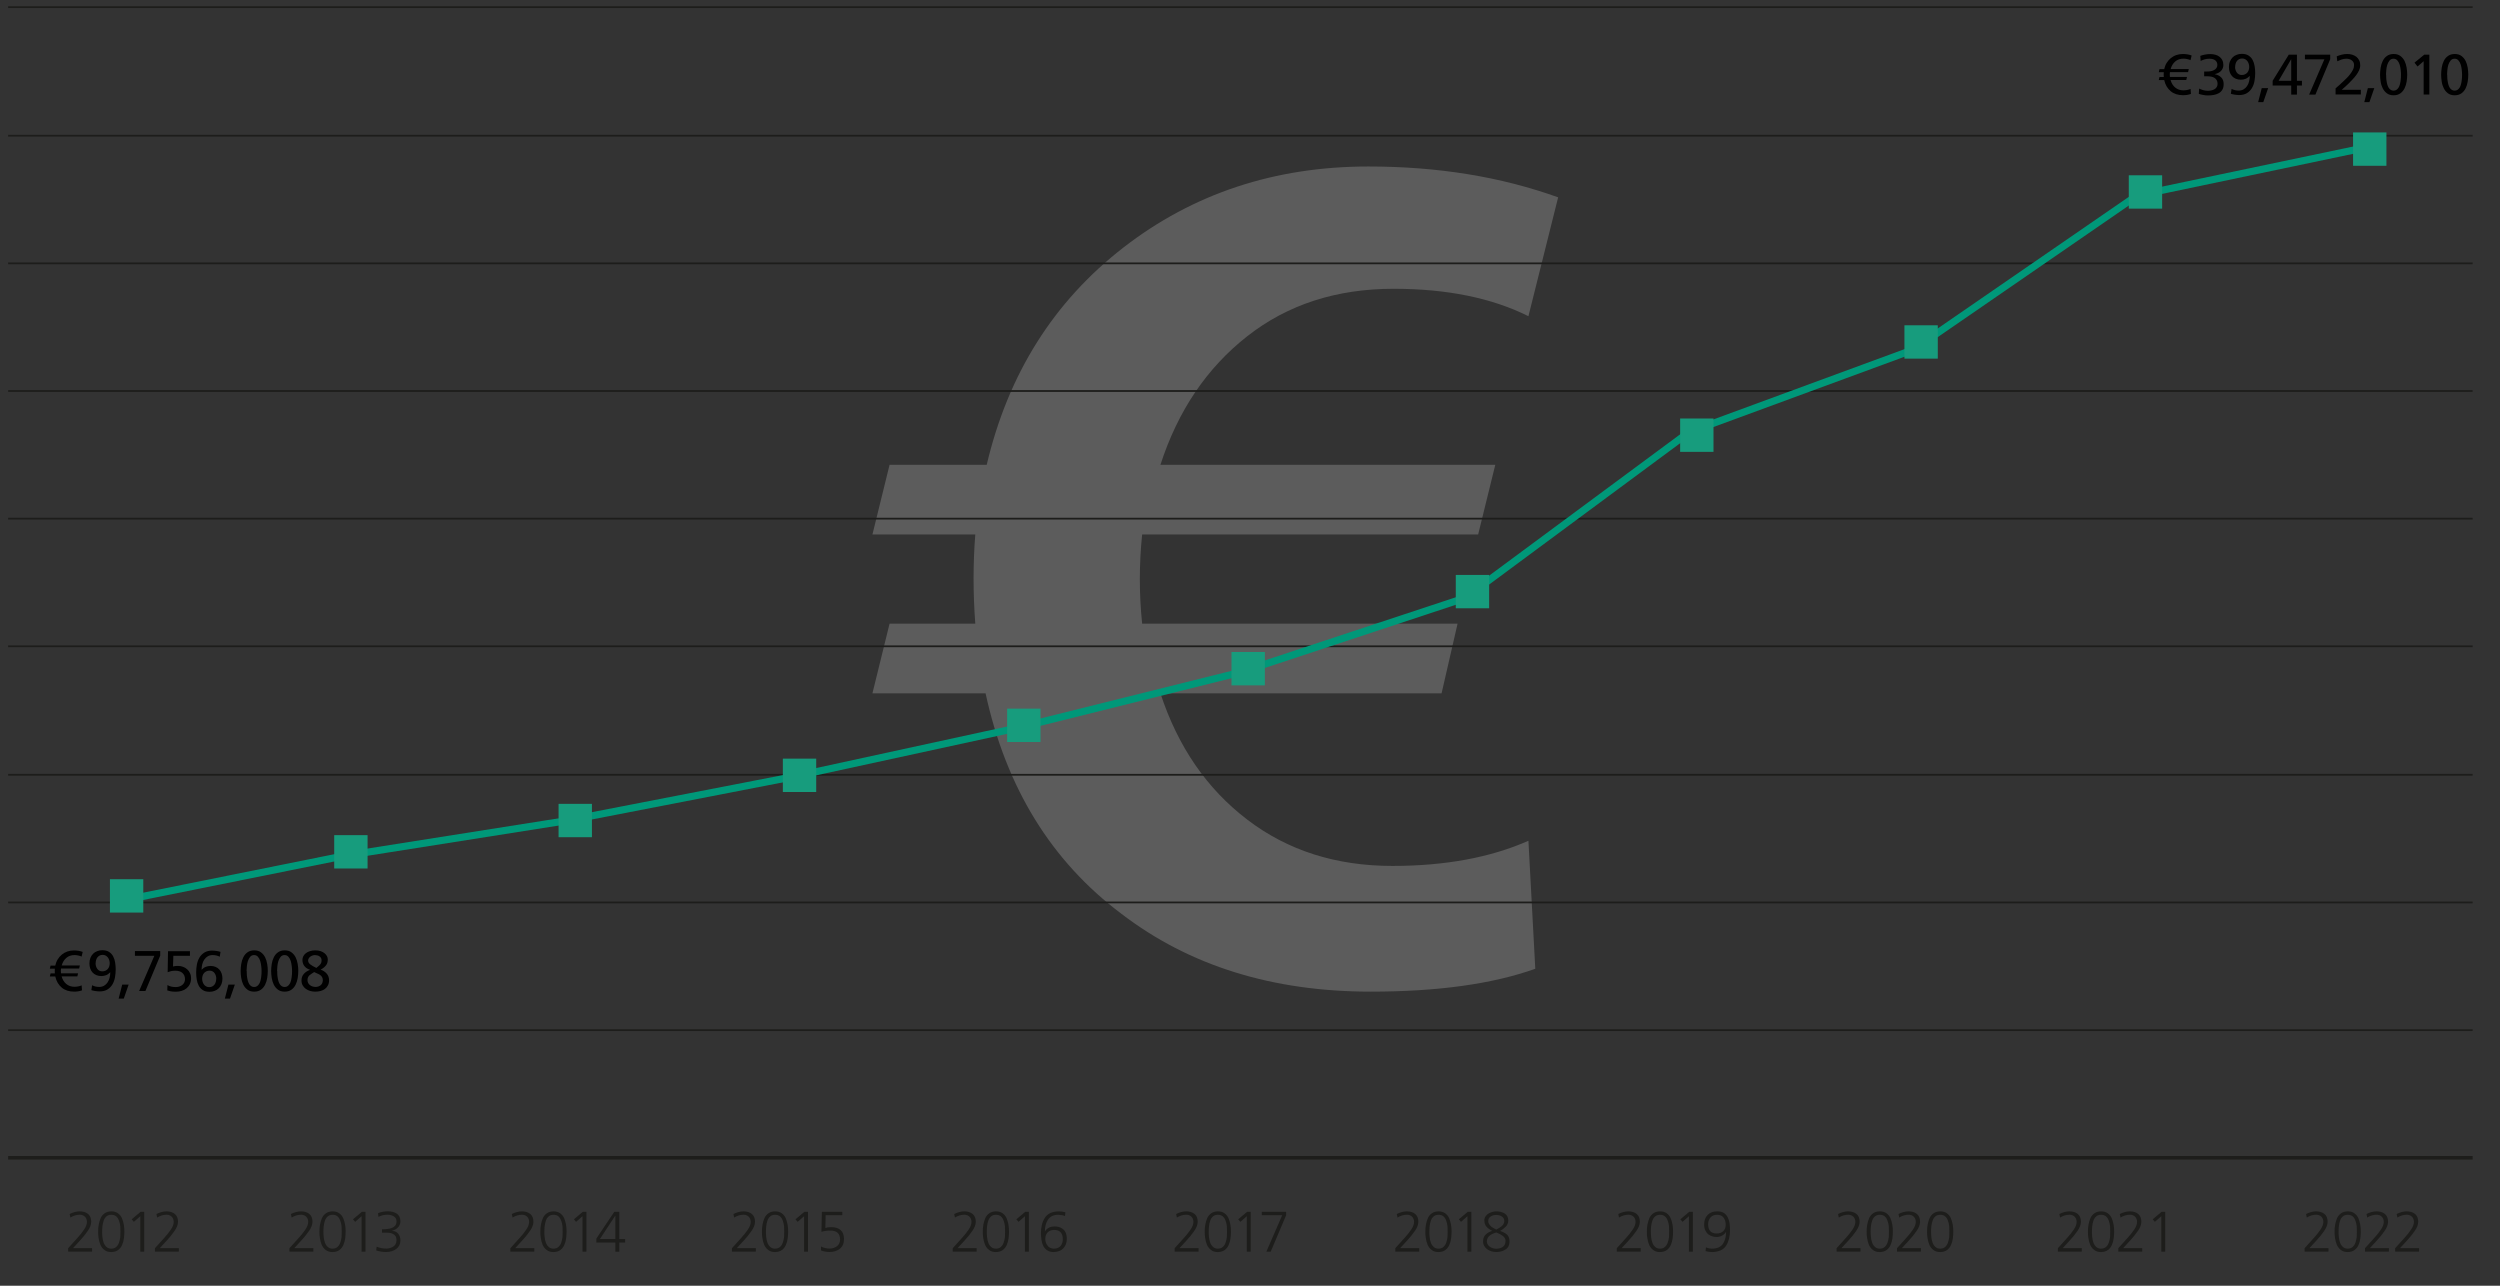 <?xml version="1.0" encoding="UTF-8"?>
<svg id="Ebene_1" data-name="Ebene 1" xmlns="http://www.w3.org/2000/svg" viewBox="0 0 350 180">
  <rect x="0" y="0" width="350" height="180" fill="#333333" stroke="none"/>
  <defs>
    <style>
      .cls-1 {
        stroke-width: .5px;
      }

      .cls-1, .cls-2 {
        stroke: #1d1d1b;
      }

      .cls-1, .cls-2, .cls-3 {
        fill: none;
        stroke-miterlimit: 10;
      }

      .cls-2 {
        stroke-width: .25px;
      }

      .cls-4, .cls-5, .cls-6, .cls-7 {
        stroke-width: 0px;
      }

      .cls-8 {
        opacity: .2;
      }

      .cls-3 {
        stroke: #009879;
      }

      .cls-5 {
        fill: #fff;
      }

      .cls-6 {
        fill: #179c7d;
      }

      .cls-7 {
        fill: #1d1d1b;
      }
    </style>
  </defs>
  <g id="BHH_2012-2022_-_Excel_-_SCHMAL" data-name="BHH 2012-2022 - Excel - SCHMAL">
    <g class="cls-8">
      <path class="cls-5" d="m218.14,27.63l-4.16,16.64c-5.12-2.56-11.42-3.84-18.88-3.84-8,0-14.83,2.21-20.48,6.64-5.65,4.43-9.71,10.43-12.16,18h46.88l-2.4,9.76h-47.04c-.43,4.16-.43,8.32,0,12.48h44.16l-2.24,9.76h-39.36c2.45,7.47,6.5,13.36,12.16,17.68,5.65,4.32,12.42,6.48,20.32,6.48,7.36,0,13.71-1.17,19.04-3.52l.96,17.92c-5.98,2.13-13.66,3.2-23.04,3.2-13.76,0-25.39-3.62-34.88-10.88-9.82-7.36-16.16-17.65-19.04-30.88h-15.84l2.4-9.76h12c-.32-4.27-.32-8.42,0-12.48h-14.4l2.4-9.76h13.6c2.99-12.69,9.36-22.83,19.12-30.4,9.76-7.57,21.2-11.36,34.32-11.36,9.71,0,18.56,1.44,26.56,4.32Z"/>
    </g>
    <g id="Linien">
      <line class="cls-1" x1="1.14" y1="162.09" x2="346.17" y2="162.09"/>
      <path class="cls-2" d="m1.14,144.22h345.03M1.14,126.34h345.03M1.14,108.47h345.03M1.14,90.48h345.03M1.14,72.61h345.03M1.14,54.74h345.03M1.14,36.87h345.03M1.14,19h345.03M1.14,1h345.03"/>
    </g>
    <g id="Jahreszahlen">
      <g>
        <path class="cls-7" d="m9.54,174.75l1.28-1.42c.35-.38.66-.76.93-1.16.27-.39.41-.75.42-1.1,0-.3-.1-.55-.28-.73-.18-.18-.42-.27-.7-.28-.48,0-.93.14-1.34.4l-.1-.5c.21-.11.45-.2.7-.27.25-.07.48-.1.71-.1.47,0,.85.12,1.15.35.3.24.46.61.46,1.11-.01.42-.18.86-.5,1.3-.31.45-.66.88-1.04,1.29l-1.01,1.1h2.67v.48h-3.35v-.48Z"/>
        <path class="cls-7" d="m15.58,169.59c.37,0,.68.09.92.26.24.17.43.39.56.67.25.59.36,1.23.35,1.92,0,.29-.02.6-.06.93-.04.33-.13.64-.26.93-.12.29-.31.52-.55.7-.25.19-.57.28-.97.29-.39,0-.7-.1-.94-.29-.25-.18-.43-.42-.56-.7-.12-.29-.21-.6-.26-.93-.05-.33-.08-.63-.07-.93-.01-.69.11-1.33.36-1.92.13-.28.32-.5.57-.67.24-.17.54-.25.9-.26Zm0,.48c-.29,0-.51.08-.68.23-.18.15-.31.35-.39.6s-.14.5-.17.77c-.03.28-.04.53-.04.77s.01.49.04.76c.03.27.08.52.17.77s.22.44.39.59c.17.17.39.25.68.25s.52-.08.7-.25c.17-.15.3-.35.38-.59.08-.25.14-.5.18-.77.02-.27.02-.53.02-.76s0-.49-.02-.77c-.03-.27-.09-.52-.18-.77-.09-.25-.21-.45-.38-.6-.17-.15-.4-.23-.7-.23Z"/>
        <path class="cls-7" d="m19.69,169.65h.5v5.58h-.55v-4.96l-.9.79-.3-.36,1.26-1.06Z"/>
        <path class="cls-7" d="m21.69,174.75l1.28-1.42c.35-.38.66-.76.93-1.16.27-.39.41-.75.42-1.1,0-.3-.1-.55-.28-.73-.18-.18-.42-.27-.7-.28-.48,0-.93.14-1.34.4l-.1-.5c.21-.11.45-.2.7-.27.25-.07.48-.1.71-.1.47,0,.85.12,1.15.35.3.24.46.61.46,1.11-.01.42-.18.86-.5,1.3-.31.45-.66.88-1.04,1.29l-1.01,1.1h2.67v.48h-3.35v-.48Z"/>
      </g>
      <g>
        <path class="cls-7" d="m40.52,174.75l1.28-1.42c.35-.38.66-.76.93-1.16.27-.39.41-.75.42-1.1,0-.3-.1-.55-.28-.73-.18-.18-.42-.27-.7-.28-.48,0-.93.14-1.34.4l-.1-.5c.21-.11.45-.2.7-.27.25-.07.48-.1.71-.1.47,0,.85.12,1.15.35.3.24.46.61.46,1.11-.01.42-.18.86-.5,1.3-.31.45-.66.88-1.04,1.29l-1.01,1.1h2.67v.48h-3.35v-.48Z"/>
        <path class="cls-7" d="m46.56,169.59c.37,0,.68.09.92.26.24.17.43.39.56.67.25.59.36,1.23.35,1.92,0,.29-.02.6-.06.93-.04.33-.13.64-.26.93-.12.29-.31.52-.55.7-.25.19-.57.28-.97.29-.39,0-.7-.1-.94-.29-.25-.18-.43-.42-.56-.7-.12-.29-.21-.6-.26-.93-.05-.33-.08-.63-.07-.93-.01-.69.11-1.33.36-1.92.13-.28.32-.5.57-.67.24-.17.54-.25.9-.26Zm0,.48c-.29,0-.51.08-.68.23-.18.15-.31.35-.39.6s-.14.5-.17.77c-.03.28-.04.53-.04.77s.01.49.04.76c.03.27.08.52.17.77s.22.44.39.59c.17.17.39.25.68.25s.52-.08.7-.25c.17-.15.3-.35.38-.59.08-.25.14-.5.18-.77.02-.27.02-.53.02-.76s0-.49-.02-.77c-.03-.27-.09-.52-.18-.77-.09-.25-.21-.45-.38-.6-.17-.15-.4-.23-.7-.23Z"/>
        <path class="cls-7" d="m50.67,169.65h.5v5.58h-.55v-4.96l-.9.79-.3-.36,1.26-1.06Z"/>
        <path class="cls-7" d="m53.47,172.1h.14c.2,0,.4-.01.62-.04.22-.02.42-.07.62-.14.2-.08.36-.19.48-.34.12-.15.18-.35.18-.61,0-.16-.04-.3-.11-.42-.07-.11-.17-.21-.3-.28-.26-.14-.55-.21-.87-.21-.44,0-.85.1-1.25.3l-.05-.52c.42-.17.87-.25,1.35-.26.48,0,.89.1,1.24.31.35.22.53.58.54,1.07,0,.34-.11.62-.32.85-.21.24-.49.4-.84.49v.02c.38.02.67.16.86.41.2.25.3.56.3.94-.01.51-.21.9-.58,1.18-.38.28-.86.43-1.43.43-.47,0-.93-.07-1.38-.22l.06-.53c.23.1.47.17.7.21.22.04.44.06.64.06.35,0,.68-.09.98-.28.29-.18.45-.48.46-.9,0-.24-.05-.43-.15-.58-.1-.14-.23-.24-.38-.31-.15-.07-.32-.12-.49-.14-.18-.02-.35-.02-.5-.02h-.51v-.48Z"/>
      </g>
      <g>
        <path class="cls-7" d="m71.45,174.75l1.28-1.42c.35-.38.66-.76.93-1.16.27-.39.41-.75.42-1.1,0-.3-.1-.55-.28-.73-.18-.18-.42-.27-.7-.28-.48,0-.93.14-1.34.4l-.1-.5c.21-.11.45-.2.7-.27.25-.07.48-.1.71-.1.47,0,.85.12,1.15.35.3.24.46.61.46,1.11-.01.42-.18.86-.5,1.3-.31.45-.66.88-1.04,1.29l-1.01,1.1h2.67v.48h-3.35v-.48Z"/>
        <path class="cls-7" d="m77.49,169.59c.37,0,.68.09.92.26.24.17.43.39.56.67.25.59.36,1.23.35,1.92,0,.29-.02.6-.06.93-.04.33-.13.64-.26.93-.12.29-.31.52-.55.7-.25.19-.57.28-.97.29-.39,0-.7-.1-.94-.29-.25-.18-.43-.42-.56-.7-.12-.29-.21-.6-.26-.93-.05-.33-.08-.63-.07-.93-.01-.69.11-1.33.36-1.92.13-.28.32-.5.57-.67.24-.17.54-.25.9-.26Zm0,.48c-.29,0-.51.08-.68.23-.18.15-.31.35-.39.6s-.14.5-.17.77c-.03.28-.04.53-.04.77s.01.49.04.76c.03.27.08.52.17.77s.22.44.39.59c.17.17.39.25.68.25s.52-.08.7-.25c.17-.15.3-.35.38-.59.08-.25.14-.5.18-.77.02-.27.02-.53.02-.76s0-.49-.02-.77c-.03-.27-.09-.52-.18-.77-.09-.25-.21-.45-.38-.6-.17-.15-.4-.23-.7-.23Z"/>
        <path class="cls-7" d="m81.6,169.65h.5v5.58h-.55v-4.96l-.9.79-.3-.36,1.26-1.06Z"/>
        <path class="cls-7" d="m83.49,173.4l2.51-3.75h.7v3.82h.82v.48h-.82v1.29h-.55v-1.29h-2.66v-.54Zm2.66-3.2h-.02l-2.14,3.26h2.16v-3.26Z"/>
      </g>
      <g>
        <path class="cls-7" d="m102.47,174.75l1.28-1.42c.35-.38.66-.76.93-1.16.27-.39.41-.75.42-1.1,0-.3-.1-.55-.28-.73-.18-.18-.42-.27-.7-.28-.48,0-.93.14-1.34.4l-.1-.5c.21-.11.45-.2.7-.27.25-.07.48-.1.71-.1.47,0,.85.12,1.15.35.3.24.46.61.46,1.11-.01.42-.18.86-.5,1.3-.31.45-.66.88-1.04,1.29l-1.01,1.1h2.67v.48h-3.35v-.48Z"/>
        <path class="cls-7" d="m108.51,169.59c.37,0,.68.09.92.26.24.17.43.39.56.67.25.59.36,1.23.35,1.92,0,.29-.02.6-.06.93-.04.33-.13.64-.26.93-.12.29-.31.52-.55.7-.25.19-.57.28-.97.29-.39,0-.7-.1-.94-.29-.25-.18-.43-.42-.56-.7-.12-.29-.21-.6-.26-.93-.05-.33-.08-.63-.07-.93-.01-.69.11-1.33.36-1.92.13-.28.32-.5.57-.67.24-.17.54-.25.9-.26Zm0,.48c-.29,0-.51.08-.68.23-.18.15-.31.35-.39.6-.09.25-.14.5-.17.77-.03.28-.04.53-.04.77s.01.49.04.76c.03.27.08.52.17.77.08.25.22.44.39.59.17.17.39.25.68.25s.53-.08.7-.25c.17-.15.3-.35.38-.59.09-.25.14-.5.18-.77.02-.27.02-.53.02-.76s0-.49-.02-.77c-.03-.27-.09-.52-.18-.77-.08-.25-.21-.45-.38-.6-.17-.15-.4-.23-.7-.23Z"/>
        <path class="cls-7" d="m112.62,169.65h.5v5.58h-.55v-4.96l-.9.79-.3-.36,1.26-1.06Z"/>
        <path class="cls-7" d="m117.91,170.13h-2.32l-.04,1.79c.09-.03.2-.06.34-.09.13-.02.31-.03.51-.03,1.15.02,1.74.56,1.76,1.63,0,.62-.19,1.08-.56,1.38-.37.31-.86.47-1.47.47-.41,0-.81-.07-1.19-.22v-.55c.38.19.78.29,1.19.29.38,0,.72-.1,1.02-.31.3-.21.45-.53.46-.95,0-.85-.47-1.27-1.4-1.26-.43,0-.83.06-1.21.18l.06-2.81h2.86v.48Z"/>
      </g>
      <g>
        <path class="cls-7" d="m133.38,174.75l1.28-1.42c.35-.38.66-.76.93-1.16.27-.39.41-.75.42-1.1,0-.3-.1-.55-.28-.73-.18-.18-.42-.27-.7-.28-.48,0-.93.14-1.34.4l-.1-.5c.21-.11.45-.2.7-.27.25-.07.48-.1.71-.1.47,0,.85.12,1.15.35.3.24.46.61.46,1.11-.01.42-.18.86-.5,1.3-.31.45-.66.88-1.04,1.29l-1.01,1.1h2.67v.48h-3.35v-.48Z"/>
        <path class="cls-7" d="m139.43,169.59c.37,0,.68.09.92.26.24.17.43.39.56.67.25.59.36,1.23.35,1.92,0,.29-.02.6-.06.93-.04.33-.13.64-.26.93-.12.29-.31.52-.55.7-.25.19-.57.28-.97.29-.39,0-.7-.1-.94-.29-.25-.18-.43-.42-.56-.7-.12-.29-.21-.6-.26-.93-.05-.33-.08-.63-.07-.93-.01-.69.11-1.33.36-1.92.13-.28.32-.5.57-.67.24-.17.54-.25.9-.26Zm0,.48c-.29,0-.51.08-.68.23-.18.15-.31.35-.39.6-.09.25-.14.5-.17.77-.03.28-.04.53-.04.77s.01.49.04.76c.03.27.08.52.17.77.08.25.22.44.39.59.17.17.39.25.68.25s.53-.08.7-.25c.17-.15.3-.35.38-.59.09-.25.14-.5.18-.77.02-.27.02-.53.02-.76s0-.49-.02-.77c-.03-.27-.09-.52-.18-.77-.08-.25-.21-.45-.38-.6-.17-.15-.4-.23-.7-.23Z"/>
        <path class="cls-7" d="m143.54,169.65h.5v5.58h-.55v-4.96l-.9.79-.3-.36,1.26-1.06Z"/>
        <path class="cls-7" d="m147.52,175.29c-.37,0-.67-.08-.9-.24-.23-.15-.42-.35-.55-.6-.13-.25-.22-.53-.26-.85-.05-.31-.08-.63-.08-.96,0-.87.18-1.59.56-2.16.38-.58,1.03-.88,1.96-.89.3,0,.6.05.9.13l-.05.53c-.26-.11-.57-.17-.92-.18-.36,0-.66.06-.9.18-.25.13-.44.31-.59.54-.14.22-.25.47-.31.74-.06.28-.1.57-.1.86h.02c.15-.24.34-.42.58-.53.23-.11.47-.16.74-.16.19,0,.39.02.59.07.2.05.39.14.56.27.18.13.32.3.42.53.11.23.16.52.16.87,0,.55-.17.99-.48,1.32-.31.34-.76.51-1.34.52Zm.09-3.1c-.4,0-.71.12-.93.34-.23.23-.34.53-.34.9s.1.67.3.94c.2.29.5.43.9.44.41,0,.73-.13.94-.38.21-.24.31-.55.31-.94,0-.85-.4-1.29-1.18-1.3Z"/>
      </g>
      <g>
        <path class="cls-7" d="m164.45,174.75l1.28-1.42c.35-.38.66-.76.93-1.16.27-.39.41-.75.42-1.1,0-.3-.1-.55-.28-.73-.18-.18-.42-.27-.7-.28-.48,0-.93.14-1.34.4l-.1-.5c.21-.11.45-.2.7-.27.25-.07.48-.1.71-.1.47,0,.85.12,1.15.35.3.24.46.61.46,1.11-.01.42-.18.86-.5,1.3-.31.45-.66.88-1.04,1.29l-1.01,1.1h2.67v.48h-3.35v-.48Z"/>
        <path class="cls-7" d="m170.5,169.59c.37,0,.68.09.92.26.24.17.43.39.56.67.25.59.36,1.23.35,1.92,0,.29-.02.6-.06.93-.04.33-.13.64-.26.93-.12.29-.31.52-.55.7-.25.19-.57.28-.97.29-.39,0-.7-.1-.94-.29-.25-.18-.43-.42-.56-.7-.12-.29-.21-.6-.26-.93-.05-.33-.08-.63-.07-.93-.01-.69.11-1.33.36-1.92.13-.28.32-.5.57-.67.24-.17.54-.25.9-.26Zm0,.48c-.29,0-.51.08-.68.23-.18.15-.31.35-.39.6-.09.25-.14.5-.17.77-.03.28-.04.53-.04.77s.01.49.04.76c.03.27.08.52.17.77.08.25.22.44.39.59.17.17.39.25.68.25s.53-.08.7-.25c.17-.15.3-.35.38-.59.09-.25.14-.5.18-.77.02-.27.02-.53.02-.76s0-.49-.02-.77c-.03-.27-.09-.52-.18-.77-.08-.25-.21-.45-.38-.6-.17-.15-.4-.23-.7-.23Z"/>
        <path class="cls-7" d="m174.6,169.65h.5v5.58h-.55v-4.96l-.9.79-.3-.36,1.26-1.06Z"/>
        <path class="cls-7" d="m179.51,170.13h-2.86v-.48h3.41v.48l-2.16,5.1h-.61l2.22-5.1Z"/>
      </g>
      <g>
        <path class="cls-7" d="m195.34,174.75l1.28-1.42c.35-.38.66-.76.93-1.16.27-.39.41-.75.42-1.1,0-.3-.1-.55-.28-.73-.18-.18-.42-.27-.7-.28-.48,0-.93.14-1.34.4l-.1-.5c.21-.11.45-.2.7-.27.25-.07.48-.1.71-.1.47,0,.85.12,1.15.35.3.24.46.61.46,1.11-.01.42-.18.86-.5,1.3-.31.45-.66.88-1.04,1.29l-1.01,1.1h2.67v.48h-3.35v-.48Z"/>
        <path class="cls-7" d="m201.39,169.59c.37,0,.68.09.92.26.24.17.43.39.56.67.25.59.36,1.23.35,1.92,0,.29-.02.6-.06.93-.04.33-.13.64-.26.93-.12.29-.31.52-.55.7-.25.19-.57.28-.97.29-.39,0-.7-.1-.94-.29-.25-.18-.43-.42-.56-.7-.12-.29-.21-.6-.26-.93-.05-.33-.08-.63-.07-.93-.01-.69.11-1.33.36-1.92.13-.28.32-.5.57-.67.24-.17.54-.25.9-.26Zm0,.48c-.29,0-.51.08-.68.23-.18.15-.31.35-.39.6-.09.25-.14.5-.17.77-.03.28-.04.53-.04.77s.01.49.04.76c.03.27.08.52.17.77.08.25.22.44.39.59.17.17.39.25.68.25s.53-.08.7-.25c.17-.15.3-.35.38-.59.09-.25.14-.5.18-.77.02-.27.02-.53.02-.76s0-.49-.02-.77c-.03-.27-.09-.52-.18-.77-.08-.25-.21-.45-.38-.6-.17-.15-.4-.23-.7-.23Z"/>
        <path class="cls-7" d="m205.49,169.65h.5v5.58h-.55v-4.96l-.9.79-.3-.36,1.26-1.06Z"/>
        <path class="cls-7" d="m207.8,170.9c0-.24.06-.44.18-.61.11-.17.25-.3.42-.4.36-.2.73-.3,1.09-.3.45,0,.84.1,1.17.3.33.21.49.55.5,1-.01.34-.13.63-.37.86-.24.24-.5.43-.78.58.39.12.71.29.96.5.24.21.36.54.37.97-.01.54-.21.92-.59,1.14-.37.23-.79.34-1.26.34s-.88-.12-1.26-.37c-.18-.12-.32-.27-.42-.46-.12-.18-.18-.4-.18-.66,0-.42.13-.74.38-.97.24-.22.54-.39.91-.5-.29-.13-.55-.31-.77-.54-.22-.23-.34-.53-.34-.89Zm2.98,2.86c0-.18-.04-.33-.13-.46-.08-.13-.19-.24-.33-.32-.13-.1-.27-.18-.42-.25-.16-.06-.3-.13-.43-.19-.16.06-.32.12-.47.18-.15.07-.29.15-.42.25-.12.09-.22.2-.3.34-.08.13-.12.3-.12.5,0,.15.04.29.12.41.07.13.17.24.3.33.26.18.56.27.89.27.34,0,.64-.08.9-.24s.39-.44.4-.82Zm-2.43-2.81c0,.16.04.3.12.42.08.12.17.23.28.33.12.1.24.18.37.25s.25.13.36.19c.27-.13.52-.29.75-.47.12-.1.21-.21.27-.33.06-.11.1-.24.1-.38,0-.3-.12-.52-.36-.66-.23-.14-.48-.21-.76-.21-.3,0-.56.07-.78.22-.23.14-.35.36-.35.66Z"/>
      </g>
      <g>
        <path class="cls-7" d="m226.35,174.75l1.28-1.42c.35-.38.66-.76.93-1.16.27-.39.41-.75.42-1.1,0-.3-.1-.55-.28-.73-.18-.18-.42-.27-.7-.28-.48,0-.93.14-1.34.4l-.1-.5c.21-.11.45-.2.7-.27.25-.07.48-.1.71-.1.47,0,.85.12,1.15.35.3.24.46.61.46,1.11-.01.42-.18.86-.5,1.3-.31.45-.66.88-1.04,1.29l-1.01,1.1h2.67v.48h-3.35v-.48Z"/>
        <path class="cls-7" d="m232.4,169.59c.37,0,.68.09.92.26.24.17.43.39.56.67.25.59.36,1.23.35,1.92,0,.29-.02.6-.06.93-.04.33-.13.64-.26.93-.12.29-.31.52-.55.7-.25.19-.57.28-.97.29-.39,0-.7-.1-.94-.29-.25-.18-.43-.42-.56-.7-.12-.29-.21-.6-.26-.93-.05-.33-.08-.63-.07-.93-.01-.69.11-1.33.36-1.92.13-.28.32-.5.57-.67.24-.17.54-.25.9-.26Zm0,.48c-.29,0-.51.08-.68.23-.18.15-.31.35-.39.6-.09.25-.14.5-.17.77-.03.28-.04.53-.04.77s.01.49.04.76c.03.27.08.52.17.77.08.25.22.44.39.59.17.17.39.25.68.25s.53-.08.7-.25c.17-.15.3-.35.38-.59.09-.25.14-.5.18-.77.02-.27.02-.53.02-.76s0-.49-.02-.77c-.03-.27-.09-.52-.18-.77-.08-.25-.21-.45-.38-.6-.17-.15-.4-.23-.7-.23Z"/>
        <path class="cls-7" d="m236.5,169.65h.5v5.58h-.55v-4.96l-.9.79-.3-.36,1.26-1.06Z"/>
        <path class="cls-7" d="m240.42,169.59c.37,0,.68.07.91.22.24.15.42.35.54.6.13.25.22.53.27.85.04.31.06.64.06.98,0,.86-.18,1.58-.54,2.15-.38.59-1.04.88-1.98.9-.3,0-.6-.05-.9-.13l.05-.53c.26.12.57.18.92.18.71-.02,1.21-.26,1.5-.73.27-.47.41-1,.4-1.59h-.02c-.14.23-.33.4-.56.51-.23.12-.49.18-.75.18-.19,0-.38-.03-.58-.09-.2-.05-.39-.14-.56-.27-.17-.13-.31-.31-.42-.54-.12-.22-.18-.51-.18-.85,0-.55.16-1,.49-1.34.32-.33.77-.5,1.34-.5Zm-.09,3.1c.41,0,.72-.12.94-.35.22-.22.33-.51.33-.89s-.09-.68-.28-.96c-.2-.28-.5-.42-.92-.42-.41,0-.72.13-.93.37-.22.25-.33.57-.33.95,0,.86.39,1.29,1.18,1.3Z"/>
      </g>
      <g>
        <path class="cls-7" d="m257.12,174.75l1.28-1.42c.35-.38.66-.76.93-1.16.27-.39.41-.75.42-1.1,0-.3-.1-.55-.28-.73-.18-.18-.42-.27-.7-.28-.48,0-.93.14-1.34.4l-.1-.5c.21-.11.45-.2.7-.27.25-.07.48-.1.71-.1.47,0,.85.12,1.15.35.3.24.46.61.46,1.11-.01.42-.18.86-.5,1.3-.31.45-.66.88-1.04,1.29l-1.01,1.1h2.67v.48h-3.35v-.48Z"/>
        <path class="cls-7" d="m263.17,169.59c.37,0,.68.09.92.26.24.17.43.39.56.67.25.59.36,1.23.35,1.92,0,.29-.02.6-.06.93-.04.33-.13.64-.26.93-.12.29-.31.52-.55.7-.25.19-.57.28-.97.29-.39,0-.7-.1-.94-.29-.25-.18-.43-.42-.56-.7-.12-.29-.21-.6-.26-.93-.05-.33-.08-.63-.07-.93-.01-.69.11-1.33.36-1.92.13-.28.32-.5.57-.67.24-.17.54-.25.9-.26Zm0,.48c-.29,0-.51.08-.68.23-.18.15-.31.35-.39.6-.09.25-.14.5-.17.77-.03.28-.04.53-.04.77s.01.49.04.76c.03.27.08.52.17.77.08.25.22.44.39.59.17.17.39.25.68.25s.53-.08.7-.25c.17-.15.3-.35.38-.59.09-.25.14-.5.18-.77.02-.27.02-.53.02-.76s0-.49-.02-.77c-.03-.27-.09-.52-.18-.77-.08-.25-.21-.45-.38-.6-.17-.15-.4-.23-.7-.23Z"/>
        <path class="cls-7" d="m265.58,174.75l1.28-1.42c.35-.38.66-.76.93-1.16.27-.39.41-.75.42-1.1,0-.3-.1-.55-.28-.73-.18-.18-.42-.27-.7-.28-.48,0-.93.14-1.34.4l-.1-.5c.21-.11.45-.2.7-.27.25-.07.48-.1.71-.1.47,0,.85.12,1.15.35.3.24.46.61.46,1.11-.01.42-.18.86-.5,1.3-.31.45-.66.88-1.04,1.29l-1.01,1.1h2.67v.48h-3.35v-.48Z"/>
        <path class="cls-7" d="m271.63,169.59c.37,0,.68.09.92.26.24.17.43.39.56.67.25.59.36,1.23.35,1.92,0,.29-.02.6-.06.93-.04.33-.13.64-.26.93-.12.29-.31.52-.55.7-.25.19-.57.28-.97.29-.39,0-.7-.1-.94-.29-.25-.18-.43-.42-.56-.7-.12-.29-.21-.6-.26-.93-.05-.33-.08-.63-.07-.93-.01-.69.11-1.33.36-1.92.13-.28.32-.5.57-.67.24-.17.54-.25.9-.26Zm0,.48c-.29,0-.51.08-.68.23-.18.15-.31.35-.39.6-.09.25-.14.5-.17.77-.03.28-.04.53-.04.77s.01.49.04.76c.03.27.08.52.17.77.08.25.22.44.39.59.17.17.39.25.68.25s.53-.08.7-.25c.17-.15.3-.35.38-.59.09-.25.14-.5.18-.77.02-.27.02-.53.02-.76s0-.49-.02-.77c-.03-.27-.09-.52-.18-.77-.08-.25-.21-.45-.38-.6-.17-.15-.4-.23-.7-.23Z"/>
      </g>
      <g>
        <path class="cls-7" d="m288.1,174.75l1.28-1.42c.35-.38.66-.76.93-1.16.27-.39.41-.75.42-1.1,0-.3-.1-.55-.28-.73-.18-.18-.42-.27-.7-.28-.48,0-.93.14-1.34.4l-.1-.5c.21-.11.45-.2.7-.27.25-.07.48-.1.71-.1.47,0,.85.12,1.15.35.3.24.46.61.46,1.11-.01.42-.18.86-.5,1.3-.31.45-.66.88-1.04,1.29l-1.01,1.1h2.67v.48h-3.35v-.48Z"/>
        <path class="cls-7" d="m294.15,169.59c.37,0,.68.09.92.26.24.17.43.39.56.67.25.59.36,1.23.35,1.92,0,.29-.02.6-.06.93-.04.33-.13.64-.26.93-.12.29-.31.52-.55.7-.25.19-.57.28-.97.29-.39,0-.7-.1-.94-.29-.25-.18-.43-.42-.56-.7-.12-.29-.21-.6-.26-.93-.05-.33-.08-.63-.07-.93-.01-.69.11-1.33.36-1.92.13-.28.32-.5.57-.67.24-.17.54-.25.9-.26Zm0,.48c-.29,0-.51.08-.68.23-.18.15-.31.35-.39.6-.09.25-.14.5-.17.77-.03.28-.04.53-.04.77s.01.49.04.76c.03.27.08.52.17.77.08.25.22.44.39.59.17.17.39.25.68.25s.53-.08.7-.25c.17-.15.3-.35.38-.59.09-.25.14-.5.18-.77.02-.27.02-.53.02-.76s0-.49-.02-.77c-.03-.27-.09-.52-.18-.77-.08-.25-.21-.45-.38-.6-.17-.15-.4-.23-.7-.23Z"/>
        <path class="cls-7" d="m296.56,174.75l1.28-1.42c.35-.38.66-.76.93-1.16.27-.39.41-.75.42-1.1,0-.3-.1-.55-.28-.73-.18-.18-.42-.27-.7-.28-.48,0-.93.14-1.34.4l-.1-.5c.21-.11.45-.2.7-.27.25-.07.48-.1.71-.1.47,0,.85.12,1.15.35.3.24.46.61.46,1.11-.01.42-.18.86-.5,1.3-.31.45-.66.88-1.04,1.29l-1.01,1.1h2.67v.48h-3.35v-.48Z"/>
        <path class="cls-7" d="m302.63,169.65h.5v5.58h-.55v-4.96l-.9.79-.3-.36,1.26-1.06Z"/>
      </g>
      <g>
        <path class="cls-7" d="m322.64,174.75l1.28-1.42c.35-.38.66-.76.93-1.16.27-.39.41-.75.42-1.1,0-.3-.1-.55-.28-.73-.18-.18-.42-.27-.7-.28-.48,0-.93.14-1.34.4l-.1-.5c.21-.11.45-.2.7-.27.25-.07.48-.1.71-.1.47,0,.85.12,1.15.35.3.24.46.61.46,1.11-.01.42-.18.86-.5,1.3-.31.45-.66.88-1.04,1.29l-1.01,1.1h2.67v.48h-3.35v-.48Z"/>
        <path class="cls-7" d="m328.68,169.59c.37,0,.68.09.92.26.24.17.43.39.56.67.25.59.36,1.23.35,1.92,0,.29-.02.6-.06.93-.04.33-.13.64-.26.93-.12.29-.31.52-.55.7-.25.19-.57.28-.97.29-.39,0-.7-.1-.94-.29-.25-.18-.43-.42-.56-.7-.12-.29-.21-.6-.26-.93-.05-.33-.08-.63-.07-.93-.01-.69.11-1.33.36-1.92.13-.28.32-.5.57-.67.24-.17.54-.25.9-.26Zm0,.48c-.29,0-.51.08-.68.23-.18.15-.31.35-.39.6-.09.25-.14.5-.17.77-.03.28-.04.53-.04.77s.01.49.04.76c.03.27.08.52.17.77.08.25.22.44.39.59.17.17.39.25.68.25s.53-.08.7-.25c.17-.15.3-.35.38-.59.09-.25.14-.5.18-.77.02-.27.02-.53.02-.76s0-.49-.02-.77c-.03-.27-.09-.52-.18-.77-.08-.25-.21-.45-.38-.6-.17-.15-.4-.23-.7-.23Z"/>
        <path class="cls-7" d="m331.1,174.75l1.28-1.42c.35-.38.66-.76.93-1.16.27-.39.41-.75.42-1.1,0-.3-.1-.55-.28-.73-.18-.18-.42-.27-.7-.28-.48,0-.93.14-1.34.4l-.1-.5c.21-.11.45-.2.7-.27.25-.07.48-.1.71-.1.47,0,.85.12,1.15.35.3.24.46.61.46,1.11-.01.42-.18.86-.5,1.3-.31.45-.66.88-1.04,1.29l-1.01,1.1h2.67v.48h-3.35v-.48Z"/>
        <path class="cls-7" d="m335.32,174.75l1.28-1.42c.35-.38.66-.76.93-1.16.27-.39.41-.75.42-1.1,0-.3-.1-.55-.28-.73-.18-.18-.42-.27-.7-.28-.48,0-.93.14-1.34.4l-.1-.5c.21-.11.45-.2.7-.27.25-.07.48-.1.71-.1.47,0,.85.12,1.15.35.3.24.46.61.46,1.11-.01.42-.18.86-.5,1.3-.31.45-.66.88-1.04,1.29l-1.01,1.1h2.67v.48h-3.35v-.48Z"/>
      </g>
    </g>
    <g id="Diagramm">
      <polyline id="Kurve" class="cls-3" points="16.75 126.15 48.12 119.83 79.49 114.87 110.85 108.78 142.22 101.96 173.59 94.14 205.09 83.72 236.46 60.51 267.83 48.97 299.19 27.37 330.56 20.79"/>
      <rect class="cls-6" x="15.39" y="123.09" width="4.67" height="4.67"/>
      <rect class="cls-6" x="46.79" y="116.92" width="4.67" height="4.67"/>
      <rect class="cls-6" x="78.2" y="112.54" width="4.67" height="4.67"/>
      <rect class="cls-6" x="109.6" y="106.21" width="4.67" height="4.67"/>
      <rect class="cls-6" x="141" y="99.21" width="4.67" height="4.67"/>
      <rect class="cls-6" x="172.41" y="91.28" width="4.67" height="4.67"/>
      <rect class="cls-6" x="203.81" y="80.49" width="4.67" height="4.67"/>
      <rect class="cls-6" x="235.22" y="58.59" width="4.67" height="4.67"/>
      <rect class="cls-6" x="266.62" y="45.54" width="4.67" height="4.67"/>
      <rect class="cls-6" x="298.03" y="24.54" width="4.67" height="4.67"/>
      <rect class="cls-6" x="329.43" y="18.54" width="4.67" height="4.67"/>
    </g>
    <g>
      <path class="cls-4" d="m306.69,8.43c-.13-.07-.29-.12-.48-.16-.19-.04-.36-.06-.51-.06-.47,0-.86.13-1.17.4-.31.27-.52.62-.64,1.06h2.54l-.1.43h-2.54c-.03.22-.03.45,0,.67h2.39l-.1.43h-2.2c.12.44.33.79.64,1.05.31.26.69.4,1.16.4.16,0,.33-.02.51-.05.18-.03.34-.08.49-.15l.05.7c-.17.06-.35.11-.55.14-.2.03-.39.04-.56.04-.34,0-.66-.05-.95-.14-.29-.1-.55-.23-.77-.42s-.41-.4-.57-.67c-.15-.26-.27-.56-.34-.89h-.76l.1-.43h.6c-.02-.22-.02-.45,0-.67h-.7l.1-.43h.66c.07-.32.18-.61.34-.87.16-.26.35-.48.58-.67.23-.18.48-.33.77-.43.29-.1.6-.15.93-.15.2,0,.41.02.62.05.21.03.41.09.6.16l-.16.66Z"/>
      <path class="cls-4" d="m308.59,10.01h.45c.14,0,.3-.01.46-.04.16-.03.31-.08.45-.15.14-.07.25-.16.34-.28.09-.12.14-.26.14-.44,0-.16-.03-.3-.09-.41-.06-.11-.14-.2-.24-.27-.1-.07-.22-.12-.35-.15-.13-.03-.27-.05-.42-.05-.26,0-.48.03-.68.09s-.39.13-.56.22l-.05-.71c.19-.07.41-.13.66-.18.25-.05.5-.07.74-.07s.48.03.7.09.42.15.58.28.3.28.4.48c.1.19.15.42.15.68,0,.18-.03.34-.1.48-.06.14-.15.27-.26.38-.11.11-.24.19-.38.26-.14.07-.3.12-.46.15v.02c.37.07.67.22.9.45.23.22.34.54.34.94,0,.32-.06.58-.19.79-.13.21-.29.37-.5.48s-.44.2-.7.24c-.26.05-.54.07-.81.07-.22,0-.45-.02-.68-.07-.23-.04-.43-.09-.6-.15l.05-.74c.14.07.32.14.54.21.22.06.44.1.68.1.15,0,.31-.02.47-.05.16-.03.31-.09.44-.16s.24-.17.32-.3c.08-.12.13-.27.13-.45,0-.21-.04-.38-.12-.52-.08-.14-.18-.25-.31-.33s-.28-.14-.44-.17c-.17-.03-.34-.05-.52-.05h-.49v-.66Z"/>
      <path class="cls-4" d="m312.43,12.45c.29.15.62.23.99.23.26,0,.49-.06.68-.17.19-.11.35-.26.48-.45.13-.19.23-.4.29-.65.06-.25.1-.5.1-.77h-.02c-.19.19-.38.33-.58.4-.2.08-.41.12-.65.12-.27,0-.51-.05-.72-.14s-.38-.21-.52-.37-.25-.34-.32-.56c-.07-.21-.11-.44-.11-.7,0-.29.04-.55.14-.78s.22-.42.38-.58.35-.28.57-.36c.22-.09.46-.13.71-.13.39,0,.71.08.95.24.25.16.44.37.57.62s.23.54.28.86.08.64.08.96c0,.38-.04.75-.1,1.12s-.19.7-.36.99c-.17.29-.41.53-.7.71-.29.18-.66.27-1.1.27-.1,0-.2,0-.31-.02s-.22-.02-.33-.04-.21-.03-.3-.06c-.09-.02-.16-.04-.21-.06l.11-.71Zm.48-3.06c0,.13.02.26.06.39s.09.25.17.36c.08.11.17.2.29.26.12.07.26.1.42.1s.31-.03.44-.09.24-.14.33-.24c.09-.1.15-.22.2-.36.04-.14.07-.28.07-.44,0-.13-.02-.27-.06-.41s-.1-.27-.18-.38c-.08-.11-.19-.21-.31-.28s-.27-.11-.43-.11-.32.03-.44.1c-.12.07-.23.15-.31.26-.08.11-.14.23-.18.38-.04.14-.06.29-.06.44Z"/>
      <path class="cls-4" d="m316.64,12.34h.9l-.68,1.96h-.72l.5-1.96Z"/>
      <path class="cls-4" d="m320.77,11.97h-2.6v-.66l2.26-3.66h1.14v3.66h.7v.66h-.7v1.27h-.8v-1.27Zm0-3.66h-.02l-1.74,3h1.76v-3Z"/>
      <path class="cls-4" d="m326.22,8.31l-2.06,4.93h-.88l2.13-4.93h-2.72v-.66h3.54v.66Z"/>
      <path class="cls-4" d="m326.97,12.38c.14-.13.3-.27.48-.42.17-.15.35-.31.52-.48.15-.14.33-.31.51-.49.19-.18.36-.37.52-.58.16-.21.3-.42.41-.64.11-.22.16-.45.16-.67,0-.13-.03-.25-.08-.36-.06-.11-.13-.2-.23-.28-.1-.08-.21-.14-.34-.18-.13-.04-.27-.06-.42-.06-.25,0-.49.04-.71.12-.22.08-.41.16-.57.24l-.08-.69c.23-.1.47-.18.72-.24.24-.06.49-.09.75-.09s.49.03.71.1c.22.07.41.17.58.3.16.13.29.3.39.5.1.2.14.43.14.69,0,.23-.06.47-.16.7-.11.23-.25.46-.41.68-.17.22-.34.43-.53.62s-.36.37-.51.53c-.16.15-.32.31-.5.47-.18.16-.34.3-.48.42h2.68v.66h-3.54v-.86Z"/>
      <path class="cls-4" d="m331.5,12.34h.9l-.68,1.96h-.72l.5-1.96Z"/>
      <path class="cls-4" d="m333.21,10.45c0-.3.03-.63.08-.97.05-.34.15-.65.29-.94s.33-.52.58-.7.56-.28.95-.28.7.09.95.28.44.42.58.7.23.59.29.94c.05.34.08.66.08.97s-.03.63-.08.97c-.05.34-.15.65-.29.94-.14.28-.33.52-.58.7s-.56.28-.95.28-.7-.09-.95-.28-.44-.42-.58-.7c-.14-.28-.24-.59-.29-.94-.05-.34-.08-.66-.08-.97Zm.85,0c0,.12,0,.25.01.41,0,.15.02.31.05.48.02.17.06.33.1.49s.11.3.18.43c.08.13.17.23.29.31.12.08.25.12.41.12s.3-.04.41-.12c.12-.08.21-.18.29-.31s.14-.27.18-.43c.04-.16.08-.32.1-.49.02-.17.04-.33.05-.48,0-.15.01-.29.01-.41,0-.18-.01-.39-.04-.64-.02-.25-.07-.5-.14-.74s-.18-.44-.32-.6c-.14-.17-.32-.25-.55-.25s-.41.08-.55.25c-.14.17-.24.37-.32.6-.07.24-.12.48-.14.74-.02.25-.04.47-.04.64Z"/>
      <path class="cls-4" d="m339.31,8.57l-.86.74-.42-.54,1.37-1.12h.71v5.58h-.8v-4.66Z"/>
      <path class="cls-4" d="m341.76,10.45c0-.3.03-.63.08-.97.05-.34.15-.65.29-.94s.33-.52.58-.7.56-.28.95-.28.7.09.95.28.44.42.58.7.23.59.29.94c.05.34.08.66.08.97s-.03.63-.08.97c-.05.34-.15.65-.29.94-.14.28-.33.52-.58.7s-.56.28-.95.28-.7-.09-.95-.28-.44-.42-.58-.7c-.14-.28-.24-.59-.29-.94-.05-.34-.08-.66-.08-.97Zm.85,0c0,.12,0,.25.01.41,0,.15.02.31.05.48.02.17.06.33.1.49s.11.3.18.43c.08.13.17.23.29.31.12.08.25.12.41.12s.3-.04.41-.12c.12-.08.21-.18.29-.31s.14-.27.18-.43c.04-.16.08-.32.1-.49.02-.17.04-.33.05-.48,0-.15.01-.29.01-.41,0-.18-.01-.39-.04-.64-.02-.25-.07-.5-.14-.74s-.18-.44-.32-.6c-.14-.17-.32-.25-.55-.25s-.41.08-.55.25c-.14.17-.24.37-.32.6-.07.24-.12.48-.14.74-.02.25-.04.47-.04.64Z"/>
    </g>
    <g>
      <path class="cls-4" d="m11.44,133.93c-.13-.07-.29-.12-.48-.16-.19-.04-.36-.06-.51-.06-.47,0-.86.13-1.17.4-.31.27-.52.62-.64,1.06h2.54l-.1.43h-2.54c-.03.22-.03.45,0,.67h2.39l-.1.43h-2.2c.12.44.33.79.64,1.05.31.26.69.4,1.16.4.16,0,.33-.02.51-.05.18-.03.34-.08.49-.15l.05.7c-.17.06-.35.11-.55.14-.2.03-.39.04-.56.04-.34,0-.66-.05-.95-.14-.29-.1-.55-.23-.77-.42s-.41-.4-.57-.67c-.15-.26-.27-.56-.34-.89h-.76l.1-.43h.6c-.02-.22-.02-.45,0-.67h-.7l.1-.43h.66c.07-.32.18-.61.34-.87.16-.26.35-.48.58-.67s.48-.33.77-.43c.29-.1.6-.15.93-.15.2,0,.41.02.62.05.21.03.41.09.6.16l-.16.66Z"/>
      <path class="cls-4" d="m12.9,137.94c.29.15.62.23.99.23.26,0,.49-.06.68-.17s.35-.26.48-.45c.13-.19.23-.4.29-.65.06-.25.1-.5.1-.77h-.02c-.19.19-.38.33-.58.4s-.41.12-.65.12c-.27,0-.51-.05-.72-.14s-.38-.21-.52-.37-.25-.34-.32-.56c-.07-.21-.11-.44-.11-.7,0-.29.05-.55.14-.78.09-.23.22-.42.38-.58s.35-.28.57-.36c.22-.09.46-.13.71-.13.39,0,.71.08.95.24.25.16.44.37.57.62.14.26.23.54.28.86s.08.64.08.96c0,.38-.04.75-.1,1.12-.07.37-.19.7-.36.99-.17.29-.41.53-.7.71-.29.18-.66.27-1.1.27-.1,0-.2,0-.31-.02s-.22-.02-.33-.04-.21-.03-.3-.06c-.09-.02-.16-.04-.21-.06l.11-.71Zm.48-3.06c0,.13.02.26.06.39.04.13.09.25.17.36.08.11.17.2.29.26.12.07.26.1.42.1s.31-.03.44-.09.24-.14.33-.24c.09-.1.15-.22.2-.36.04-.14.07-.28.07-.44,0-.13-.02-.27-.06-.41s-.1-.27-.18-.38c-.08-.11-.19-.21-.31-.28s-.27-.11-.43-.11-.32.03-.44.1c-.12.07-.23.15-.31.26-.08.11-.14.23-.18.38-.04.14-.06.29-.06.44Z"/>
      <path class="cls-4" d="m17.11,137.84h.9l-.68,1.96h-.72l.5-1.96Z"/>
      <path class="cls-4" d="m22.42,133.81l-2.06,4.93h-.88l2.13-4.93h-2.72v-.66h3.54v.66Z"/>
      <path class="cls-4" d="m26.59,133.81h-2.32l-.05,1.5c.07-.02.17-.04.3-.06.12-.02.26-.02.42-.02.25,0,.48.04.7.13s.41.21.58.36c.17.15.3.33.39.55.1.21.14.44.14.69,0,.3-.06.57-.17.81-.11.23-.27.43-.46.59-.19.16-.42.28-.68.36s-.53.12-.82.12c-.3,0-.55-.02-.75-.06-.2-.04-.35-.08-.45-.12l.02-.75c.17.1.35.17.52.21s.39.07.64.07c.17,0,.33-.02.48-.07.16-.05.3-.12.42-.21.12-.09.22-.21.29-.35s.11-.3.11-.47c0-.2-.04-.37-.1-.52-.07-.15-.17-.27-.29-.38-.12-.1-.27-.18-.43-.22-.17-.05-.34-.07-.53-.07-.24,0-.44.02-.61.06-.17.04-.32.09-.47.15l.05-2.94h3.07v.66Z"/>
      <path class="cls-4" d="m30.76,133.94c-.29-.15-.62-.23-.99-.23-.26,0-.49.06-.68.17-.19.11-.35.26-.48.45-.13.19-.23.4-.29.65-.06.25-.1.5-.1.77h.02c.19-.19.38-.33.58-.4s.41-.12.65-.12c.27,0,.51.05.72.14s.38.21.52.37c.14.16.25.34.32.56.07.21.11.45.11.7,0,.29-.05.55-.14.78-.09.23-.22.42-.38.58-.16.16-.35.28-.57.36-.22.09-.46.13-.71.13-.39,0-.71-.08-.95-.24-.25-.16-.44-.37-.57-.62-.14-.26-.23-.54-.28-.86-.05-.32-.08-.64-.08-.96,0-.38.03-.75.1-1.12s.19-.7.36-.99c.17-.29.41-.53.7-.71.29-.18.66-.27,1.1-.27.1,0,.2,0,.31.02.11.01.22.02.33.04.11.02.21.03.3.06s.16.04.21.06l-.11.71Zm-.48,3.06c0-.13-.02-.26-.06-.39-.04-.13-.09-.25-.17-.36-.08-.11-.17-.2-.29-.26-.12-.07-.26-.1-.42-.1s-.31.03-.44.09c-.13.06-.24.14-.33.24-.09.1-.15.22-.2.36-.05.14-.07.28-.07.44,0,.13.02.27.06.41.04.14.1.27.18.38.08.12.19.21.31.28.12.07.27.11.43.11s.31-.03.44-.1c.12-.07.23-.15.31-.26.08-.11.14-.23.18-.38.04-.14.06-.29.06-.44Z"/>
      <path class="cls-4" d="m31.98,137.84h.9l-.68,1.96h-.72l.5-1.96Z"/>
      <path class="cls-4" d="m33.69,135.94c0-.3.03-.63.08-.97.05-.34.15-.65.29-.94s.33-.52.58-.7.56-.28.95-.28.7.09.95.28.44.42.58.7.23.59.29.94.08.66.08.97-.03.63-.08.97c-.05.34-.15.65-.29.94-.14.28-.33.52-.58.7s-.56.28-.95.28-.7-.09-.95-.28-.44-.42-.58-.7c-.14-.28-.23-.59-.29-.94-.05-.34-.08-.66-.08-.97Zm.85,0c0,.12,0,.25.01.41,0,.15.02.31.05.48.02.17.06.33.1.49s.11.3.18.43.17.23.29.31c.11.08.25.12.41.12s.3-.04.41-.12c.11-.08.21-.18.29-.31.08-.13.14-.27.18-.43s.08-.32.1-.49c.02-.17.04-.33.05-.48,0-.15.01-.29.01-.41,0-.18-.01-.39-.04-.64s-.07-.5-.14-.74c-.07-.24-.18-.44-.32-.6-.14-.17-.32-.25-.55-.25s-.41.08-.55.25c-.14.17-.24.37-.32.6-.07.24-.12.48-.14.74s-.04.47-.04.64Z"/>
      <path class="cls-4" d="m37.96,135.94c0-.3.03-.63.08-.97.05-.34.15-.65.29-.94s.33-.52.58-.7.56-.28.95-.28.7.09.95.28.44.42.58.7.23.59.29.94.08.66.08.97-.03.63-.08.97c-.05.34-.15.65-.29.94-.14.28-.33.52-.58.7s-.56.28-.95.28-.7-.09-.95-.28-.44-.42-.58-.7c-.14-.28-.23-.59-.29-.94-.05-.34-.08-.66-.08-.97Zm.85,0c0,.12,0,.25.01.41,0,.15.02.31.05.48.02.17.06.33.1.49s.11.3.18.43.17.23.29.31c.11.08.25.12.41.12s.3-.04.41-.12c.11-.08.21-.18.29-.31.08-.13.14-.27.18-.43s.08-.32.1-.49c.02-.17.04-.33.05-.48,0-.15.01-.29.01-.41,0-.18-.01-.39-.04-.64s-.07-.5-.14-.74c-.07-.24-.18-.44-.32-.6-.14-.17-.32-.25-.55-.25s-.41.08-.55.25c-.14.17-.24.37-.32.6-.07.24-.12.48-.14.74s-.04.47-.04.64Z"/>
      <path class="cls-4" d="m44.11,138.83c-.23,0-.47-.03-.7-.1-.23-.07-.43-.17-.61-.3-.18-.13-.32-.29-.43-.49-.11-.19-.16-.42-.16-.68,0-.37.11-.68.34-.93.23-.25.51-.43.84-.54v-.02c-.2-.07-.37-.16-.51-.26-.14-.11-.24-.22-.32-.34-.08-.12-.14-.25-.17-.38-.03-.13-.05-.27-.05-.4,0-.18.04-.35.12-.51s.2-.31.36-.43c.15-.12.34-.22.57-.29.22-.07.48-.11.76-.11s.52.04.74.11c.21.07.39.17.54.29.15.12.26.25.34.4s.12.3.12.46-.02.3-.05.43c-.03.13-.09.26-.17.37s-.18.22-.31.33-.29.21-.47.31c.34.12.62.3.84.55s.34.56.34.93c0,.28-.05.52-.16.72-.1.2-.24.37-.42.5-.18.13-.38.23-.62.29-.23.06-.48.09-.74.09Zm1.09-1.54c0-.2-.03-.36-.1-.48-.07-.12-.16-.23-.28-.31-.12-.08-.25-.15-.4-.21s-.29-.13-.44-.2c-.11.08-.22.15-.34.22-.11.07-.21.14-.3.22-.09.08-.16.17-.21.28-.05.11-.08.24-.08.41,0,.15.03.29.1.41s.15.22.26.3c.11.08.23.14.36.18.14.04.27.06.41.06.27,0,.51-.08.7-.23s.3-.37.31-.65Zm-2.06-2.79c0,.19.1.36.29.51.19.15.48.32.86.5.17-.13.3-.24.39-.33.1-.09.17-.18.22-.26s.08-.16.1-.24.02-.17.02-.26c0-.13-.03-.24-.09-.33-.06-.09-.14-.16-.23-.22-.09-.06-.19-.1-.3-.12-.11-.02-.21-.04-.32-.04-.09,0-.19.02-.3.05-.11.03-.21.08-.31.15-.1.07-.18.15-.24.25s-.1.21-.1.35Z"/>
    </g>
  </g>
</svg>